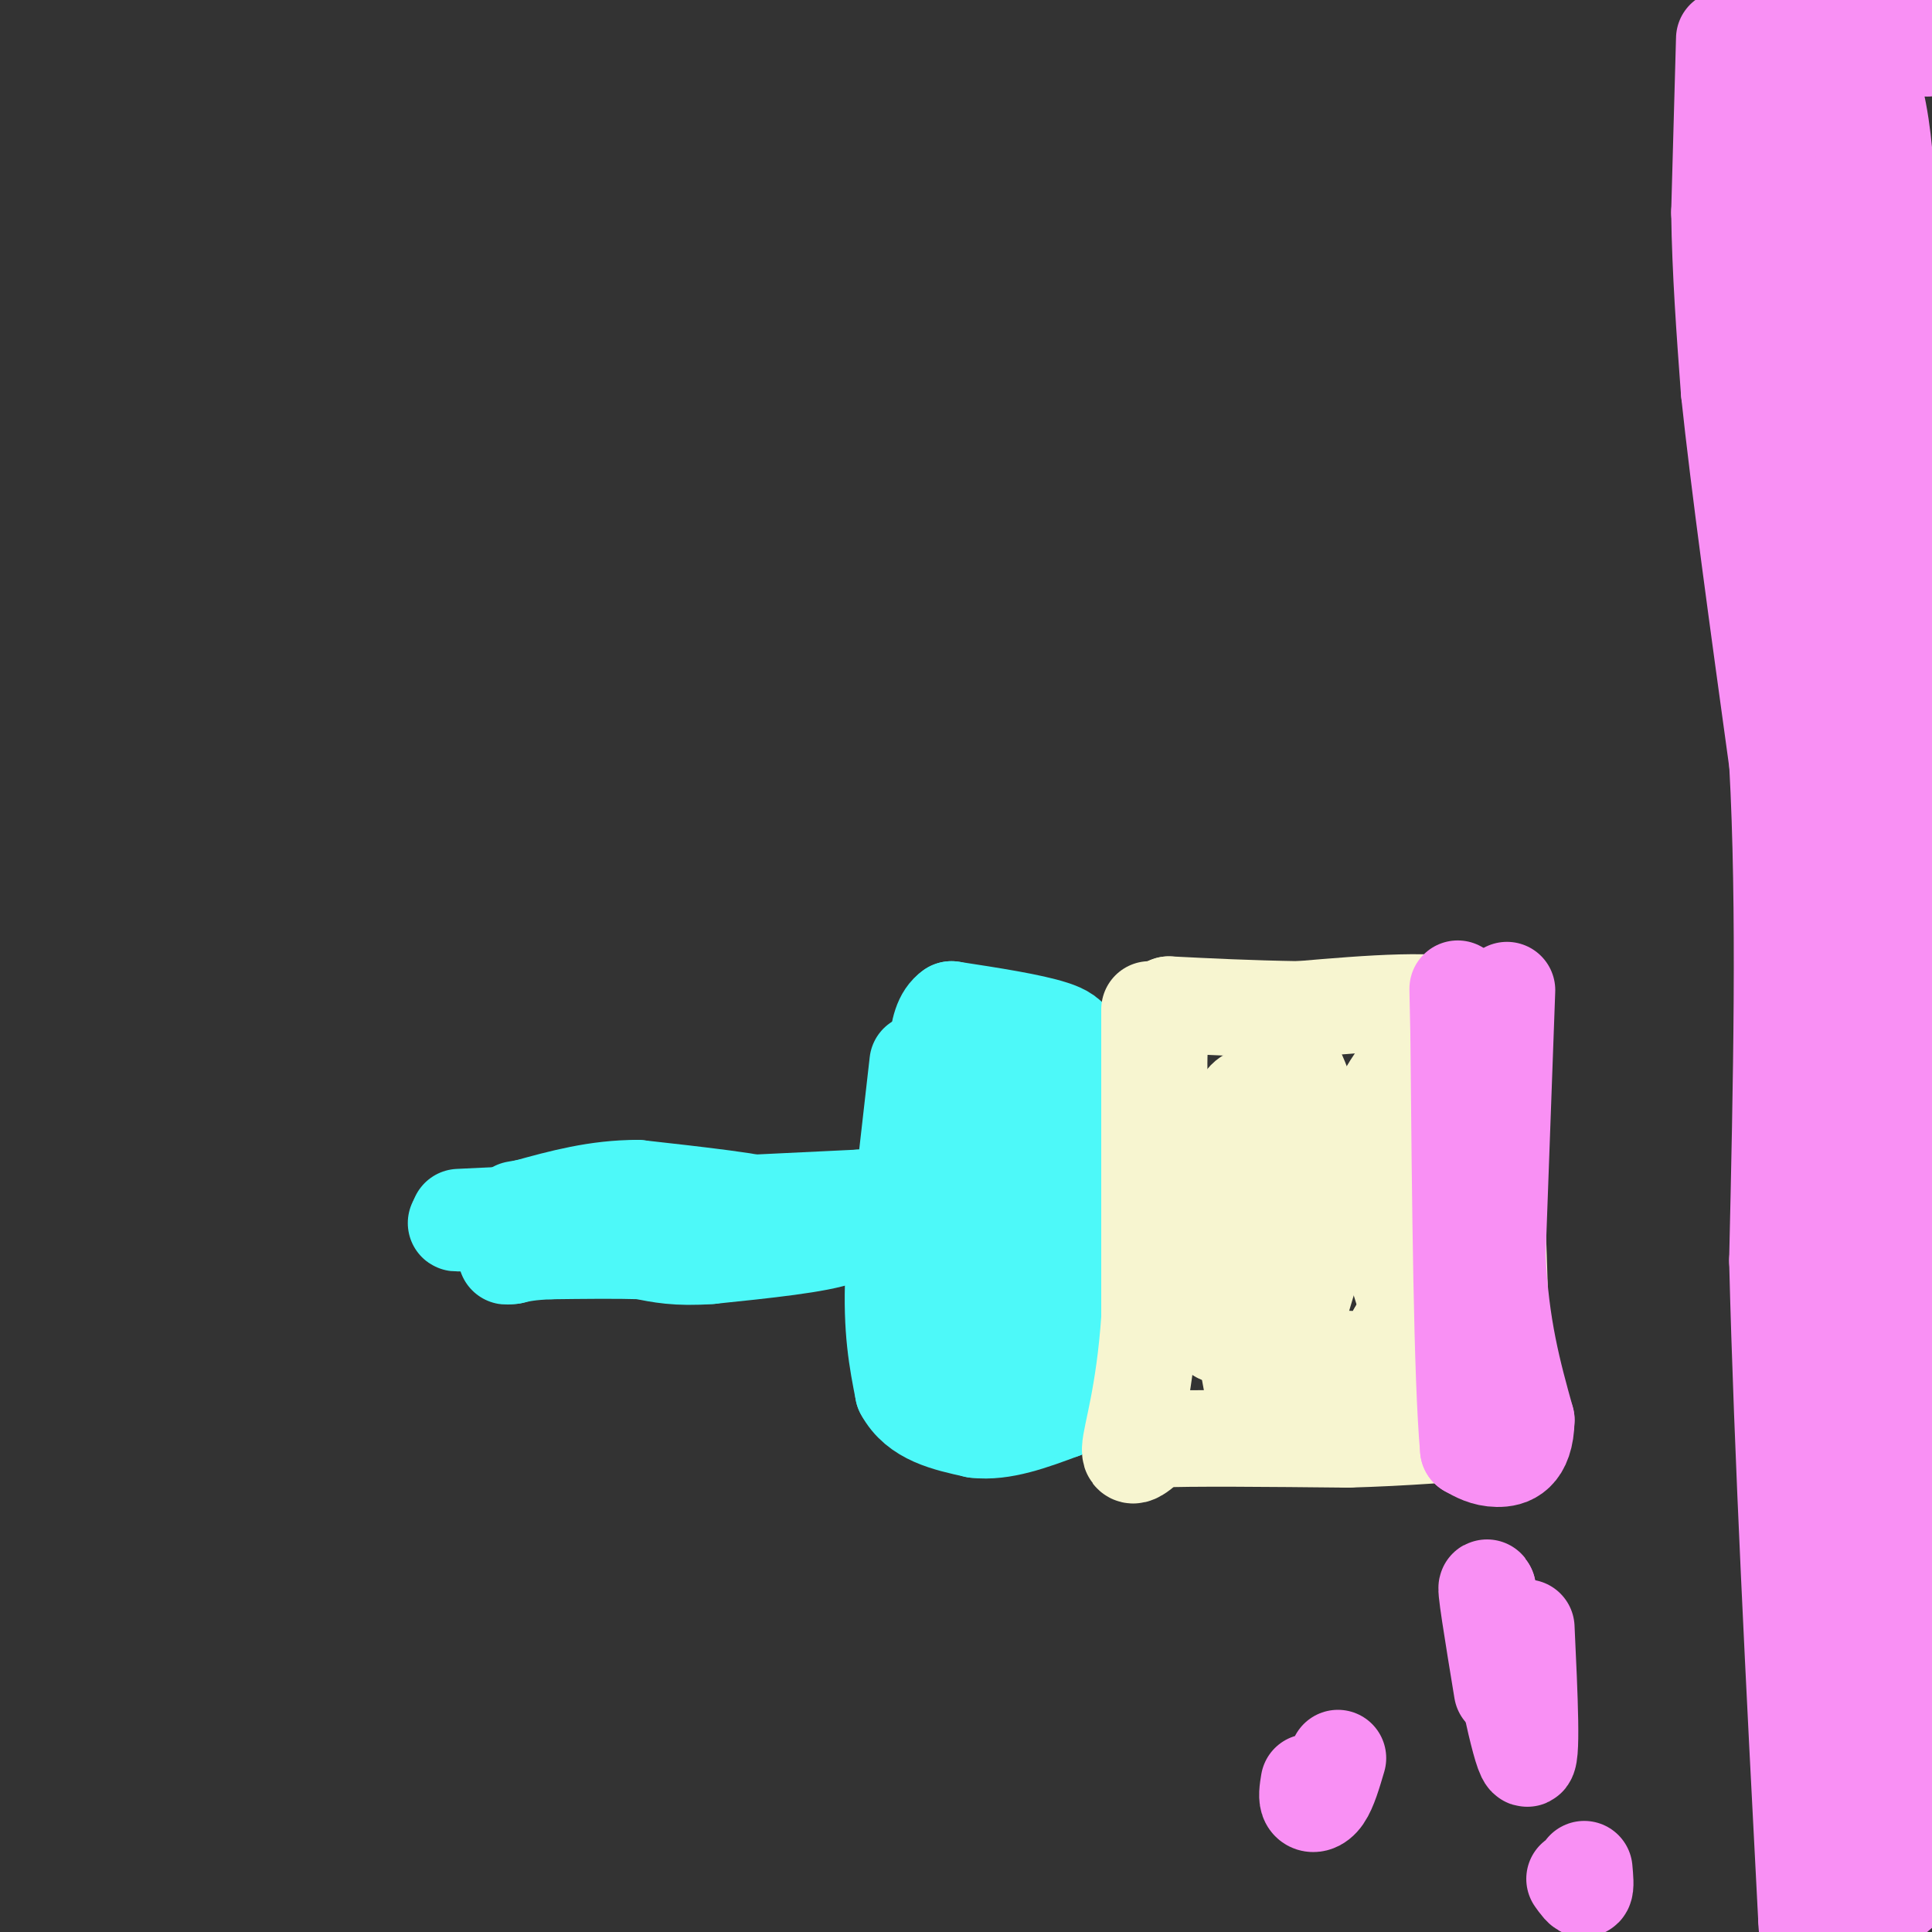 <svg viewBox='0 0 400 400' version='1.1' xmlns='http://www.w3.org/2000/svg' xmlns:xlink='http://www.w3.org/1999/xlink'><rect x="0" y="0" width="400" height="400" fill="#333333" stroke="none"/><g fill='none' stroke='#4DF9F9' stroke-width='20' stroke-linecap='round' stroke-linejoin='round'><path d='M164,250c0.000,0.000 -60.000,3.000 -60,3'/><path d='M104,253c-12.089,0.467 -12.311,0.133 -3,0c9.311,-0.133 28.156,-0.067 47,0'/><path d='M148,253c9.833,-0.500 10.917,-1.750 12,-3'/><path d='M160,250c-2.667,-1.167 -15.333,-2.583 -28,-4'/><path d='M132,246c-8.500,0.000 -15.750,2.000 -23,4'/><path d='M109,250c-3.833,0.667 -1.917,0.333 0,0'/><path d='M95,252c0.000,0.000 83.000,-4.000 83,-4'/><path d='M178,248c12.167,-0.167 1.083,1.417 -10,3'/><path d='M173,250c2.667,2.167 5.333,4.333 1,6c-4.333,1.667 -15.667,2.833 -27,4'/><path d='M147,260c-6.833,0.500 -10.417,-0.250 -14,-1'/><path d='M133,259c-5.500,-0.167 -12.250,-0.083 -19,0'/><path d='M114,259c-4.500,0.167 -6.250,0.583 -8,1'/><path d='M106,260c-1.500,0.167 -1.250,0.083 -1,0'/><path d='M190,220c0.000,0.000 -5.000,44.000 -5,44'/><path d='M185,264c-0.500,11.333 0.750,17.667 2,24'/><path d='M187,288c2.833,5.333 8.917,6.667 15,8'/><path d='M202,296c5.500,0.667 11.750,-1.667 18,-4'/><path d='M220,292c3.000,-5.000 1.500,-15.500 0,-26'/><path d='M220,266c0.500,-11.167 1.750,-26.083 3,-41'/><path d='M223,225c0.289,-8.867 -0.489,-10.533 -5,-12c-4.511,-1.467 -12.756,-2.733 -21,-4'/><path d='M197,209c-3.893,2.679 -3.125,11.375 -3,25c0.125,13.625 -0.393,32.179 0,40c0.393,7.821 1.696,4.911 3,2'/><path d='M197,276c3.133,1.244 9.467,3.356 12,-4c2.533,-7.356 1.267,-24.178 0,-41'/><path d='M209,231c-1.022,-8.778 -3.578,-10.222 -4,-6c-0.422,4.222 1.289,14.111 3,24'/><path d='M208,249c0.667,10.500 0.833,24.750 1,39'/></g>
<g fill='none' stroke='#F7F5D0' stroke-width='20' stroke-linecap='round' stroke-linejoin='round'><path d='M238,209c0.000,0.000 0.000,64.000 0,64'/><path d='M238,273c-1.111,16.044 -3.889,24.156 -4,27c-0.111,2.844 2.444,0.422 5,-2'/><path d='M239,298c7.500,-0.333 23.750,-0.167 40,0'/><path d='M279,298c12.000,-0.333 22.000,-1.167 32,-2'/><path d='M311,296c5.333,-2.333 2.667,-7.167 0,-12'/><path d='M311,284c-0.333,-12.000 -1.167,-36.000 -2,-60'/><path d='M309,224c-1.000,-12.500 -2.500,-13.750 -4,-15'/><path d='M305,209c-6.667,-2.500 -21.333,-1.250 -36,0'/><path d='M269,209c-10.500,-0.167 -18.750,-0.583 -27,-1'/><path d='M242,208c-4.167,8.000 -1.083,28.500 2,49'/><path d='M244,257c0.756,10.778 1.644,13.222 3,15c1.356,1.778 3.178,2.889 5,4'/><path d='M252,276c0.833,0.667 0.417,0.333 0,0'/><path d='M252,276c2.500,0.667 8.750,2.333 15,4'/><path d='M267,280c3.667,0.833 5.333,0.917 7,1'/><path d='M274,281c3.889,0.378 10.111,0.822 13,0c2.889,-0.822 2.444,-2.911 2,-5'/><path d='M289,276c2.133,-3.844 6.467,-10.956 8,-18c1.533,-7.044 0.267,-14.022 -1,-21'/><path d='M296,237c-0.378,-7.044 -0.822,-14.156 -1,-8c-0.178,6.156 -0.089,25.578 0,45'/><path d='M295,274c0.400,10.067 1.400,12.733 0,8c-1.400,-4.733 -5.200,-16.867 -9,-29'/><path d='M286,253c-1.578,-8.733 -1.022,-16.067 0,-21c1.022,-4.933 2.511,-7.467 4,-10'/><path d='M290,222c-1.644,1.956 -7.756,11.844 -13,25c-5.244,13.156 -9.622,29.578 -14,46'/><path d='M263,293c-2.000,-4.667 0.000,-39.333 2,-74'/><path d='M265,219c3.200,-4.133 10.200,22.533 10,29c-0.200,6.467 -7.600,-7.267 -15,-21'/><path d='M260,227c-3.444,-1.267 -4.556,6.067 -5,13c-0.444,6.933 -0.222,13.467 0,20'/><path d='M255,260c0.833,8.500 2.917,19.750 5,31'/></g>
<g fill='none' stroke='#F990F4' stroke-width='20' stroke-linecap='round' stroke-linejoin='round'><path d='M369,73c0.000,0.000 2.000,201.000 2,201'/><path d='M371,274c0.833,53.667 1.917,87.333 3,121'/><path d='M374,395c0.667,21.000 0.833,13.000 1,5'/><path d='M378,399c5.333,-6.750 10.667,-13.500 13,-24c2.333,-10.500 1.667,-24.750 1,-39'/><path d='M392,336c0.167,-40.667 0.083,-122.833 0,-205'/><path d='M392,131c1.333,-45.667 4.667,-57.333 8,-69'/><path d='M398,58c-2.022,39.911 -4.044,79.822 -7,106c-2.956,26.178 -6.844,38.622 -9,70c-2.156,31.378 -2.578,81.689 -3,132'/><path d='M379,366c0.822,11.289 4.378,-26.489 6,-78c1.622,-51.511 1.311,-116.756 1,-182'/><path d='M386,106c0.500,-43.667 1.250,-61.833 2,-80'/><path d='M388,26c-2.060,9.631 -8.208,73.708 -11,100c-2.792,26.292 -2.226,14.798 -4,-2c-1.774,-16.798 -5.887,-38.899 -10,-61'/><path d='M363,63c-2.179,-13.715 -2.625,-17.501 0,-24c2.625,-6.499 8.322,-15.711 11,-21c2.678,-5.289 2.337,-6.654 3,0c0.663,6.654 2.332,21.327 4,36'/><path d='M381,54c1.467,26.533 3.133,74.867 4,71c0.867,-3.867 0.933,-59.933 1,-116'/><path d='M386,9c-0.167,-21.833 -1.083,-18.417 -2,-15'/><path d='M379,-1c0.000,0.000 -19.000,37.000 -19,37'/><path d='M316,337c0.667,14.167 1.333,28.333 0,27c-1.333,-1.333 -4.667,-18.167 -8,-35'/><path d='M308,329c-0.833,-2.333 1.083,9.333 3,21'/><path d='M277,364c-0.933,3.178 -1.867,6.356 -3,8c-1.133,1.644 -2.467,1.756 -3,1c-0.533,-0.756 -0.267,-2.378 0,-4'/><path d='M326,389c0.833,1.167 1.667,2.333 2,2c0.333,-0.333 0.167,-2.167 0,-4'/><path d='M312,205c0.000,0.000 -2.000,55.000 -2,55'/><path d='M310,260c0.667,14.833 3.333,24.417 6,34'/><path d='M316,294c-0.133,7.156 -3.467,8.044 -6,8c-2.533,-0.044 -4.267,-1.022 -6,-2'/><path d='M304,300c-1.333,-14.667 -1.667,-50.333 -2,-86'/><path d='M302,214c-0.333,-14.833 -0.167,-8.917 0,-3'/><path d='M357,8c0.000,0.000 -1.000,36.000 -1,36'/><path d='M356,44c0.167,12.167 1.083,24.583 2,37'/><path d='M358,81c2.000,19.000 6.000,48.000 10,77'/><path d='M368,158c1.667,30.000 0.833,66.500 0,103'/><path d='M368,261c1.000,39.833 3.500,87.917 6,136'/><path d='M374,397c1.333,23.833 1.667,15.417 2,7'/><path d='M384,399c5.667,-4.250 11.333,-8.500 14,-12c2.667,-3.500 2.333,-6.250 2,-9'/><path d='M399,10c0.000,0.000 -11.000,-12.000 -11,-12'/><path d='M366,0c8.417,2.333 16.833,4.667 21,16c4.167,11.333 4.083,31.667 4,52'/><path d='M391,68c0.667,8.667 0.333,4.333 0,0'/></g>
</svg>